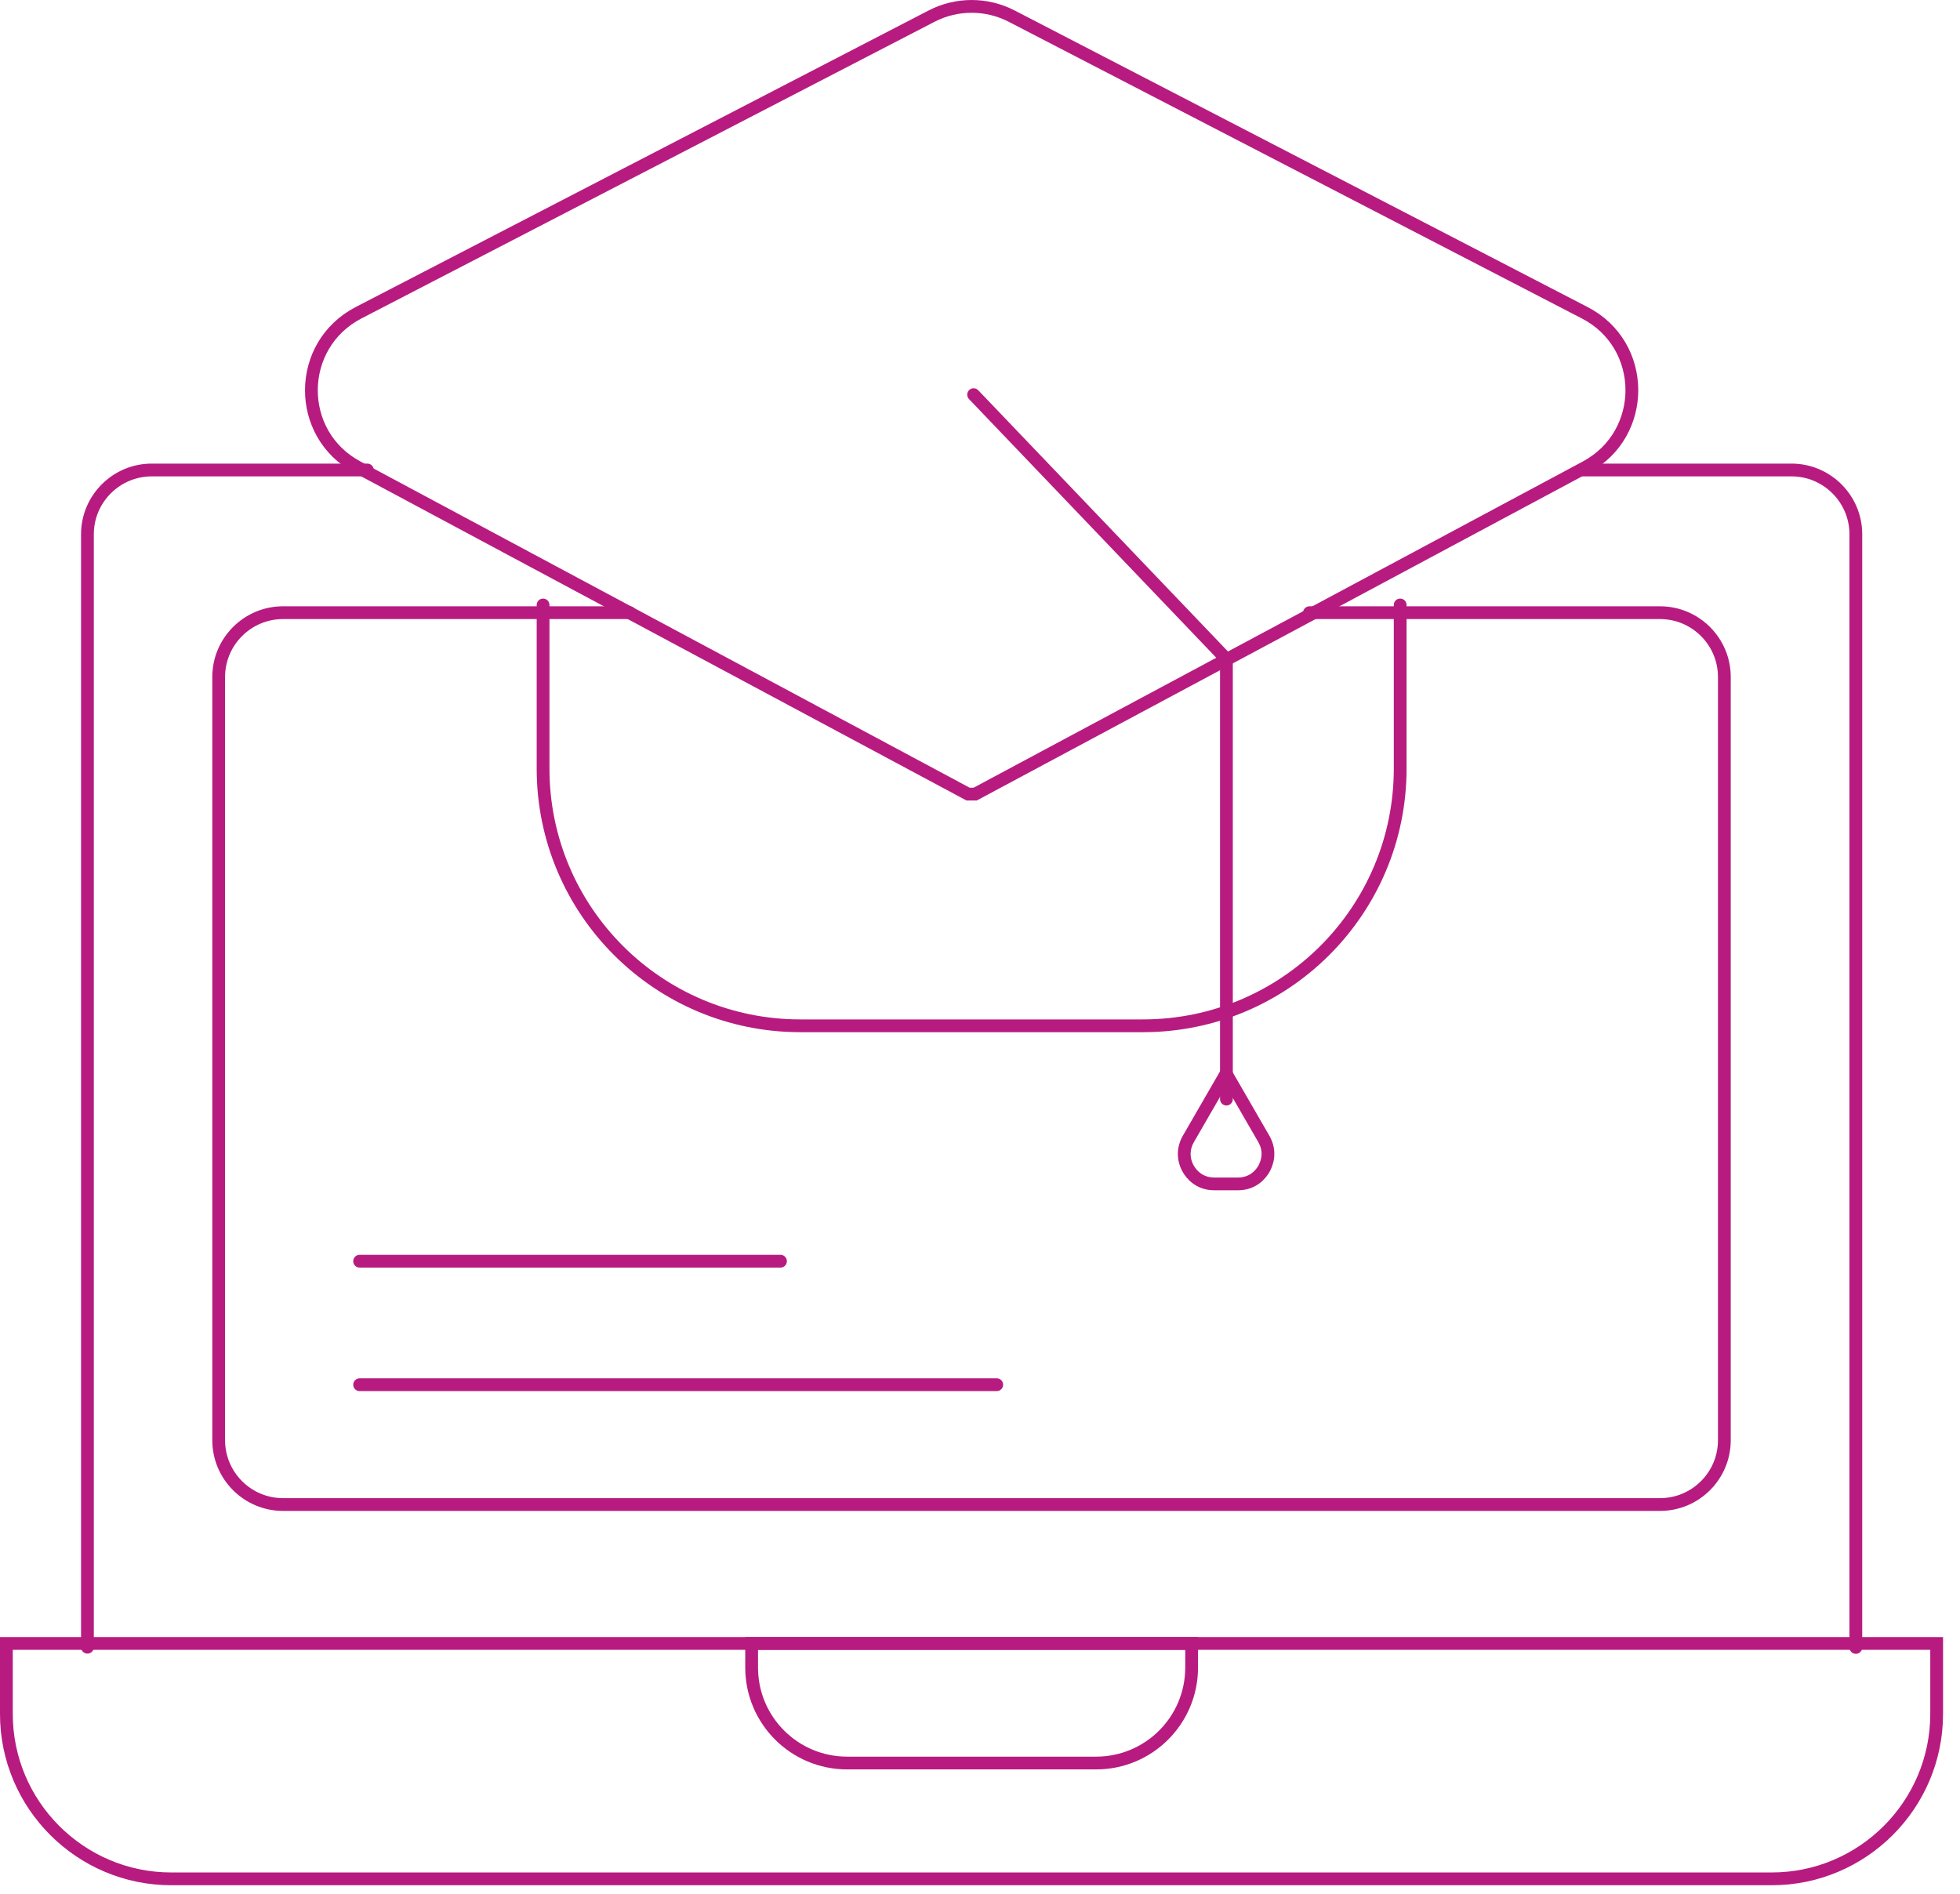 <?xml version="1.0"?>
<svg xmlns="http://www.w3.org/2000/svg" width="89" height="86" viewBox="0 0 89 86" fill="none">
<path d="M0.29 74.632H87.94V77.832C87.94 81.962 84.58 85.322 80.45 85.322H7.78C3.65 85.322 0.29 81.962 0.29 77.832V74.632Z" stroke="#B71B80" stroke-width="0.58" stroke-miterlimit="10" stroke-linecap="round"/>
<path d="M34.13 74.632H54.11V75.722C54.11 78.122 52.17 80.062 49.77 80.062H38.47C36.07 80.062 34.13 78.122 34.13 75.722V74.632Z" stroke="#B71B80" stroke-width="0.58" stroke-miterlimit="10" stroke-linecap="round"/>
<path d="M16.33 62.882H45.26" stroke="#B71B80" stroke-width="0.58" stroke-miterlimit="10" stroke-linecap="round"/>
<path d="M16.33 57.273H35.44" stroke="#B71B80" stroke-width="0.58" stroke-miterlimit="10" stroke-linecap="round"/>
<path d="M42.3 0.733L16.28 14.203C13.45 15.672 13.42 19.712 16.23 21.212L43.96 36.062H44.28L72.01 21.212C74.82 19.703 74.79 15.662 71.96 14.203L45.94 0.733C44.8 0.143 43.44 0.143 42.3 0.733Z" stroke="#B71B80" stroke-width="0.58" stroke-miterlimit="10" stroke-linecap="round"/>
<path d="M44.21 17.922L55.69 29.932V49.912" stroke="#B71B80" stroke-width="0.58" stroke-miterlimit="10" stroke-linecap="round"/>
<path d="M55.68 48.763L57.39 51.723C57.74 52.333 57.51 52.873 57.39 53.083C57.27 53.293 56.92 53.763 56.21 53.763H55.14C54.43 53.763 54.08 53.293 53.96 53.083C53.84 52.883 53.61 52.343 53.96 51.723L55.67 48.763H55.68Z" stroke="#B71B80" stroke-width="0.58" stroke-miterlimit="10" stroke-linecap="round"/>
<path d="M63.58 27.473V34.903C63.58 41.353 58.35 46.583 51.9 46.583H36.34C29.89 46.583 24.66 41.353 24.66 34.903V27.473" stroke="#B71B80" stroke-width="0.58" stroke-miterlimit="10" stroke-linecap="round"/>
<path d="M71.91 21.343H81.35C82.96 21.343 84.27 22.653 84.27 24.263V74.813" stroke="#B71B80" stroke-width="0.58" stroke-miterlimit="10" stroke-linecap="round"/>
<path d="M3.97 74.803V24.263C3.97 22.653 5.28 21.343 6.89 21.343H16.68" stroke="#B71B80" stroke-width="0.58" stroke-miterlimit="10" stroke-linecap="round"/>
<path d="M59.46 27.823H75.38C76.99 27.823 78.3 29.133 78.3 30.743V65.403C78.3 67.013 76.99 68.323 75.38 68.323H12.85C11.24 68.323 9.93 67.013 9.93 65.403V30.743C9.93 29.133 11.24 27.823 12.85 27.823H28.6" stroke="#B71B80" stroke-width="0.58" stroke-miterlimit="10" stroke-linecap="round"/>
</svg>
